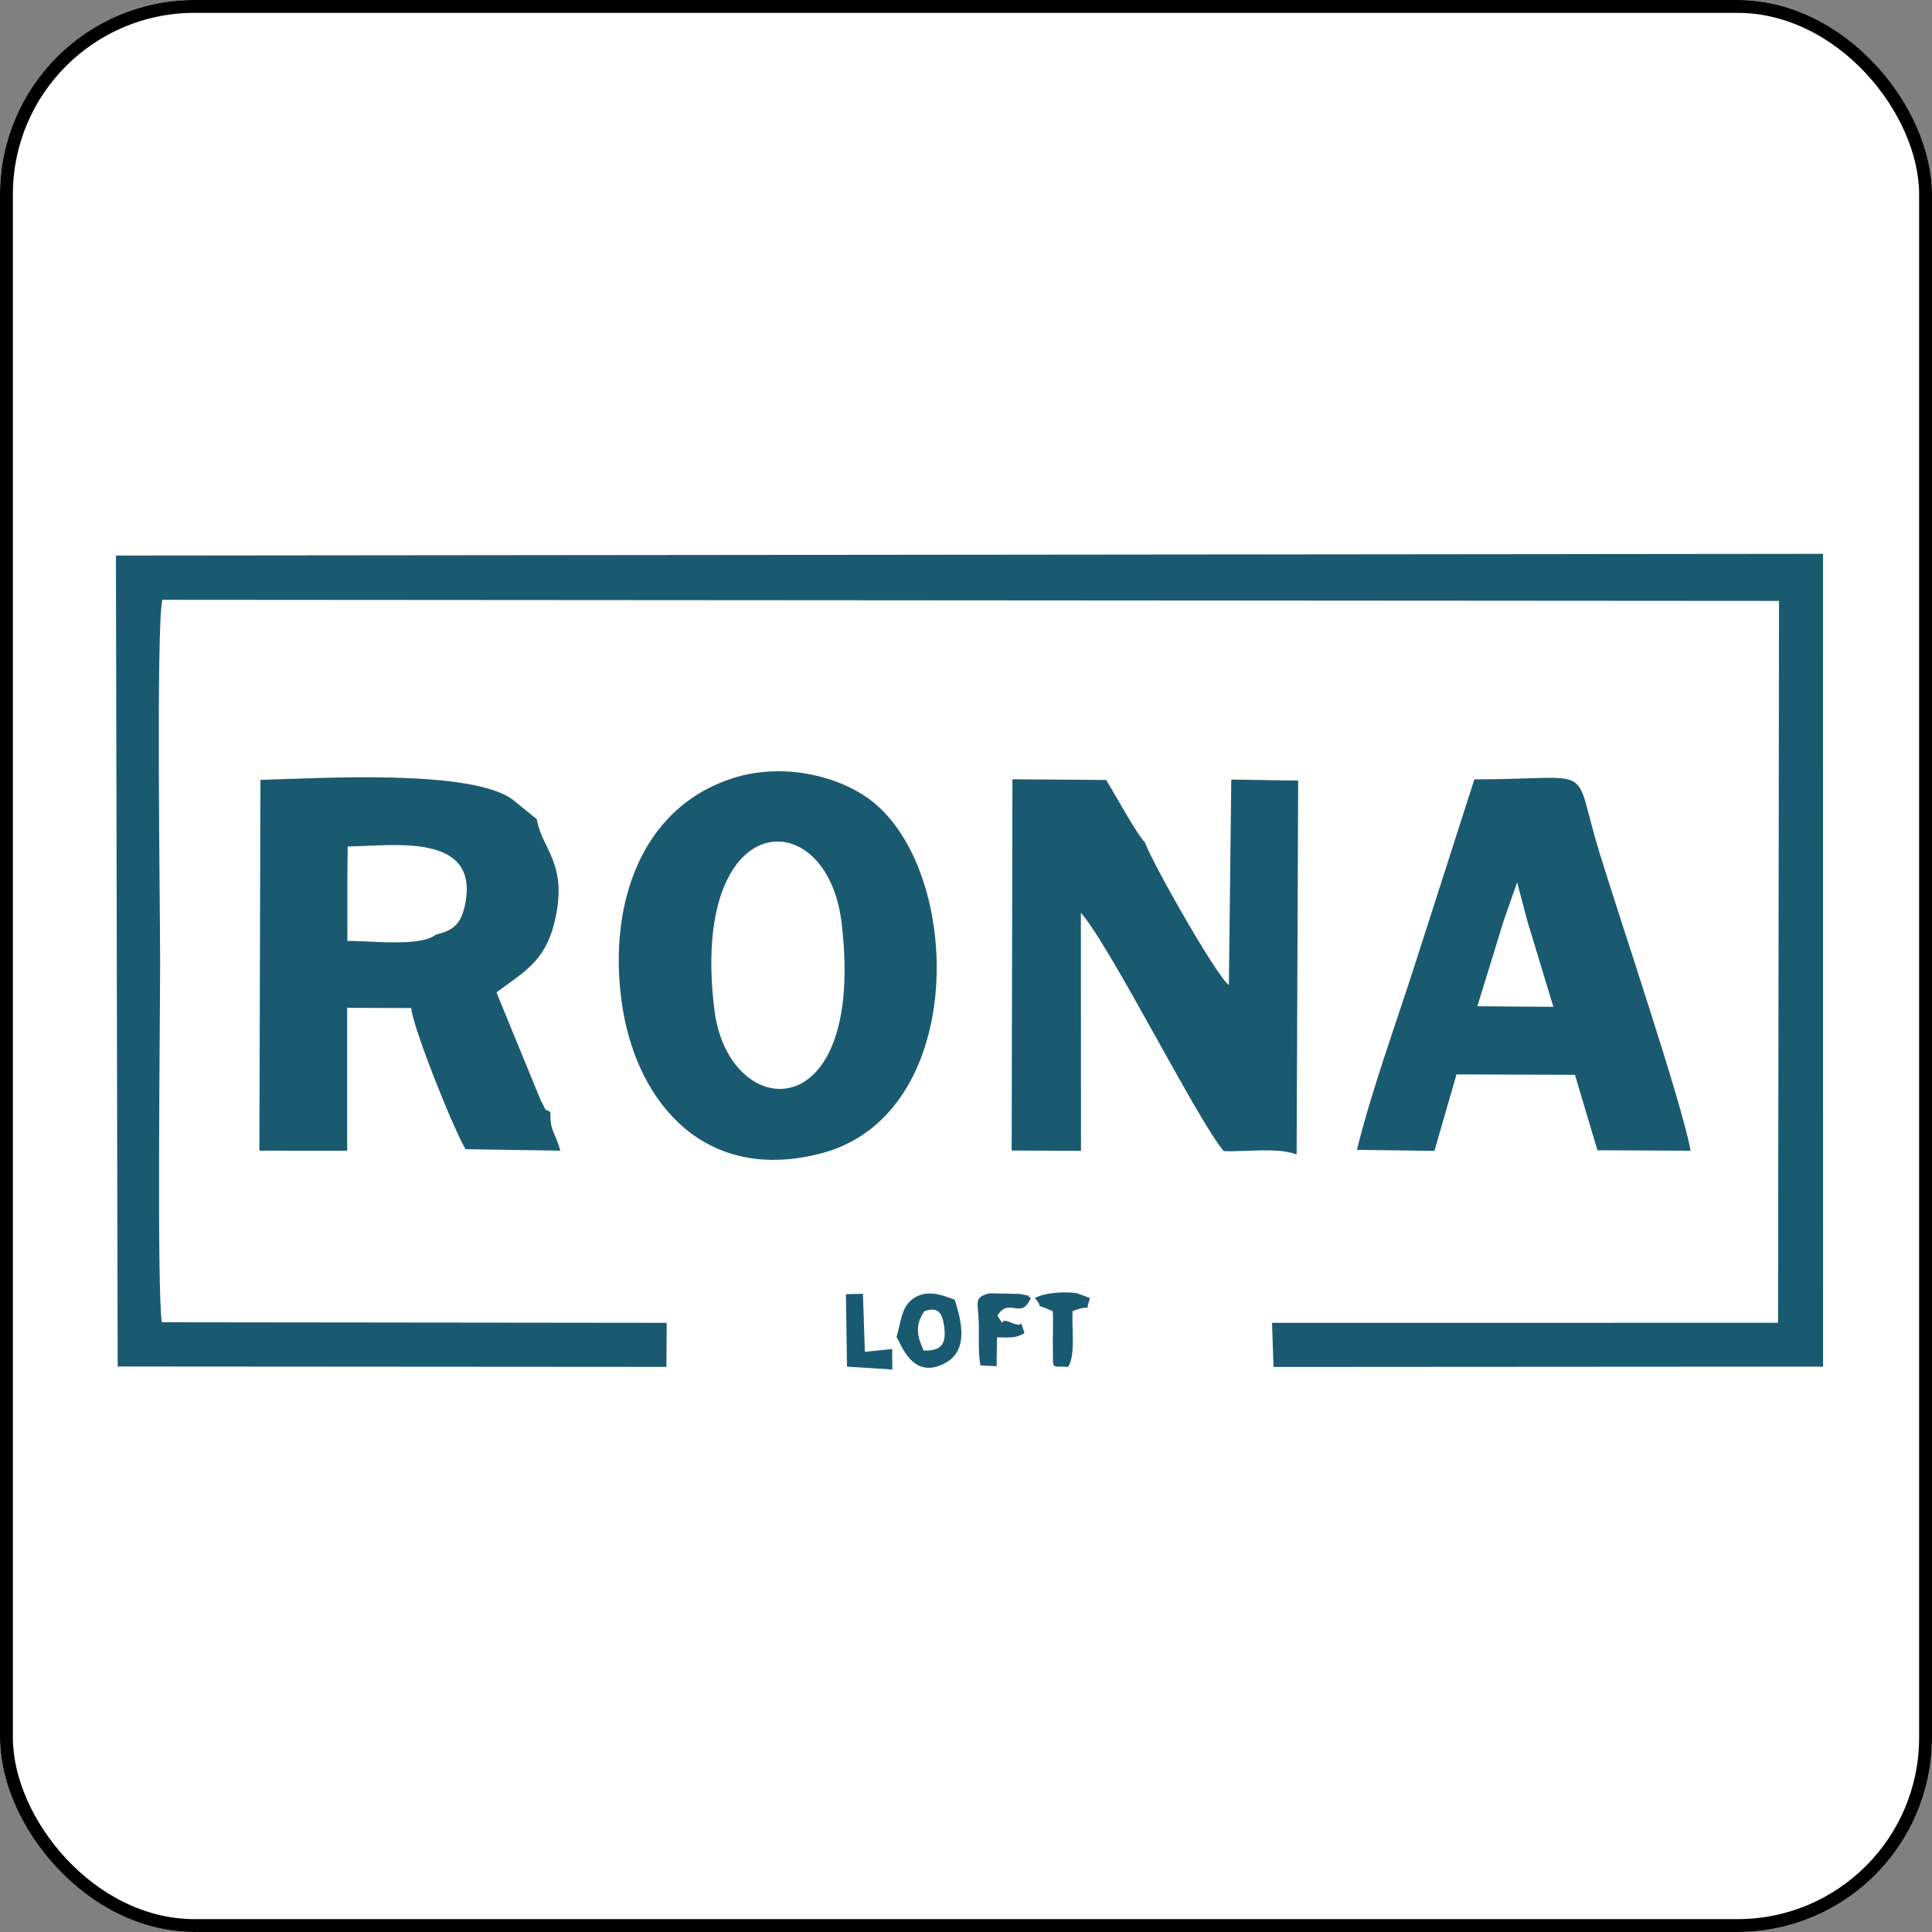 <?xml version="1.0" encoding="UTF-8"?> <svg xmlns="http://www.w3.org/2000/svg" width="150" height="150" viewBox="0 0 150 150" fill="none"><rect x="0" y="0" width="150" height="150" fill="#808080" stroke="none"/><g clip-path="url(#clip0_330_19406)"><rect width="150" height="150" rx="15.094" fill="white"></rect><path fill-rule="evenodd" clip-rule="evenodd" d="M9.136 106.095L51.739 106.124L51.763 102.704L12.561 102.66C12.176 99.967 12.431 79.238 12.433 74.677C12.435 70.578 12.111 48.755 12.602 46.569L138.123 46.655L138.047 102.7L98.76 102.706L98.876 106.13L141.543 106.103L141.538 43L9 43.133L9.136 106.095Z" fill="#1A5A70"></path><path fill-rule="evenodd" clip-rule="evenodd" d="M33.844 72.562C32.639 73.537 28.784 73.033 26.969 73.054L26.969 68.234L26.995 65.717C30.363 65.699 37.255 64.549 36.113 70.207C35.792 71.796 35.174 72.235 33.844 72.562ZM42.729 86.344C42.135 85.955 42.584 86.536 41.99 85.445L38.543 77.05C40.532 75.548 42.264 74.721 43.017 71.735C44.197 67.05 42.077 66.013 41.679 63.606L39.868 62.132C36.697 59.666 24.717 60.438 20.219 60.549L20.139 89.337L26.955 89.341L26.954 78.245L31.929 78.266C32.029 79.722 35.233 87.731 36.147 89.224L43.505 89.338C43.061 87.772 42.725 87.919 42.729 86.344Z" fill="#1A5A70"></path><path fill-rule="evenodd" clip-rule="evenodd" d="M55.466 78.407C53.513 62.574 64.199 62.165 65.337 71.618C67.289 87.819 56.554 87.231 55.466 78.407ZM56.913 60.414C49.398 62.819 47.119 70.891 48.357 78.38C49.575 85.745 54.848 91.942 63.856 89.518C74.917 86.54 74.827 68.376 68.019 62.466C65.577 60.346 60.983 59.112 56.913 60.414Z" fill="#1A5A70"></path><path fill-rule="evenodd" clip-rule="evenodd" d="M116.749 71.475L117.791 68.503L118.578 71.492L120.604 78.17L114.702 78.125L116.749 71.475ZM105.352 89.274L111.369 89.354L113.083 83.417L122.28 83.448L124.024 89.306L131.252 89.34C130.654 85.809 125.766 71.389 124.136 66.045C122.015 59.092 124.138 60.505 114.47 60.51L109.862 74.862C108.463 79.231 106.453 84.764 105.352 89.274Z" fill="#1A5A70"></path><path fill-rule="evenodd" clip-rule="evenodd" d="M79.202 61.547C80.329 61.091 83.46 61.167 83.971 61.32C85.394 61.746 84.309 61.083 85.303 62.129L79.803 62.472C80.661 63.516 81.972 63.149 83.95 63.149C85.609 65.226 84.436 66.074 83.427 68.541C82.161 71.637 83.022 72.118 83.225 73.137L83.205 85.621C83.192 85.693 83.166 85.783 83.15 85.853C83.133 85.924 83.106 86.016 83.086 86.086C83.066 86.159 83.038 86.253 83.015 86.325C82.726 87.21 83.035 86.519 82.737 87.057C81.676 88.978 81.357 87.308 80.944 86.359C79.401 82.812 81.368 74.444 79.88 72.444C79.471 72.887 79.304 72.857 79.188 74.321C79.042 76.159 79.453 82.985 79.2 85.867L79.202 61.547ZM95.596 60.526L95.409 76.472C94.486 75.858 89.444 66.982 88.889 65.39C88.325 64.884 86.548 61.626 85.879 60.557L78.606 60.502L78.545 89.326L83.928 89.348L83.919 70.86C86.29 73.596 92.888 86.83 95.007 89.372C96.78 89.439 99.231 89.067 100.669 89.634L100.79 60.605L95.596 60.526Z" fill="#1A5A70"></path><path fill-rule="evenodd" clip-rule="evenodd" d="M79.199 85.866C79.452 82.984 79.041 76.159 79.186 74.321C79.303 72.857 79.47 72.886 79.879 72.443C81.367 74.444 79.4 82.812 80.943 86.359C81.356 87.308 81.675 88.978 82.736 87.057C83.034 86.519 82.725 87.209 83.014 86.325C83.037 86.253 83.065 86.159 83.085 86.086C83.105 86.016 83.132 85.924 83.149 85.853C83.165 85.783 83.191 85.693 83.204 85.621L83.224 73.137C83.021 72.118 82.16 71.637 83.426 68.541C84.435 66.074 85.608 65.225 83.949 63.148C81.972 63.148 80.66 63.516 79.802 62.472L85.302 62.128C84.308 61.083 85.393 61.745 83.97 61.319C83.459 61.167 80.328 61.09 79.201 61.547L79.199 85.866Z" fill="#1A5A70" stroke="#1A5A70" stroke-width="0.288" stroke-miterlimit="22.926"></path><path fill-rule="evenodd" clip-rule="evenodd" d="M71.715 104.859C71.223 103.778 70.995 102.924 71.77 101.798C72.766 101.454 73.14 101.849 73.295 102.91C73.507 104.358 73.094 104.886 71.715 104.859ZM69.607 103.807C69.909 104.207 70.807 107.242 73.395 105.821C75.19 104.836 74.679 102.647 74.128 100.913C73.433 100.683 72.033 99.965 70.833 100.873C69.976 101.523 69.957 102.617 69.607 103.807Z" fill="#1A5A70"></path><path fill-rule="evenodd" clip-rule="evenodd" d="M76.117 106.009L77.378 106.075L77.404 103.83C78.367 103.843 78.873 103.922 79.544 103.495C79.027 102.103 79.701 103.218 78.535 102.699C77.276 102.139 78.284 103.406 77.44 102.139C78.386 100.65 79.245 102.546 80.036 100.782C79.496 100.474 80.532 100.747 79.172 100.459L76.828 100.41C75.535 100.734 75.96 101.122 75.994 102.799C76.016 103.923 75.938 104.912 76.117 106.009Z" fill="#1A5A70"></path><path fill-rule="evenodd" clip-rule="evenodd" d="M83.615 100.403C82.767 100.274 81.199 100.317 80.346 100.783C81.318 101.903 79.813 100.949 81.735 101.8C81.791 102.776 81.725 103.612 81.745 104.55C81.784 106.407 81.52 106.046 82.931 106.123C83.524 105.174 83.195 103.132 83.275 101.8C84.992 101.121 84.142 102.115 84.63 100.783L83.615 100.403Z" fill="#1A5A70"></path><path fill-rule="evenodd" clip-rule="evenodd" d="M69.277 106.327L69.268 104.733L67.148 104.955L66.999 100.449L65.678 100.482L65.761 106.105L69.277 106.327Z" fill="#1A5A70"></path></g><rect x="0.5" y="0.5" width="149" height="149" rx="14.594" stroke="black"></rect><defs><clipPath id="clip0_330_19406"><rect width="150" height="150" rx="15.094" fill="white"></rect></clipPath></defs></svg> 